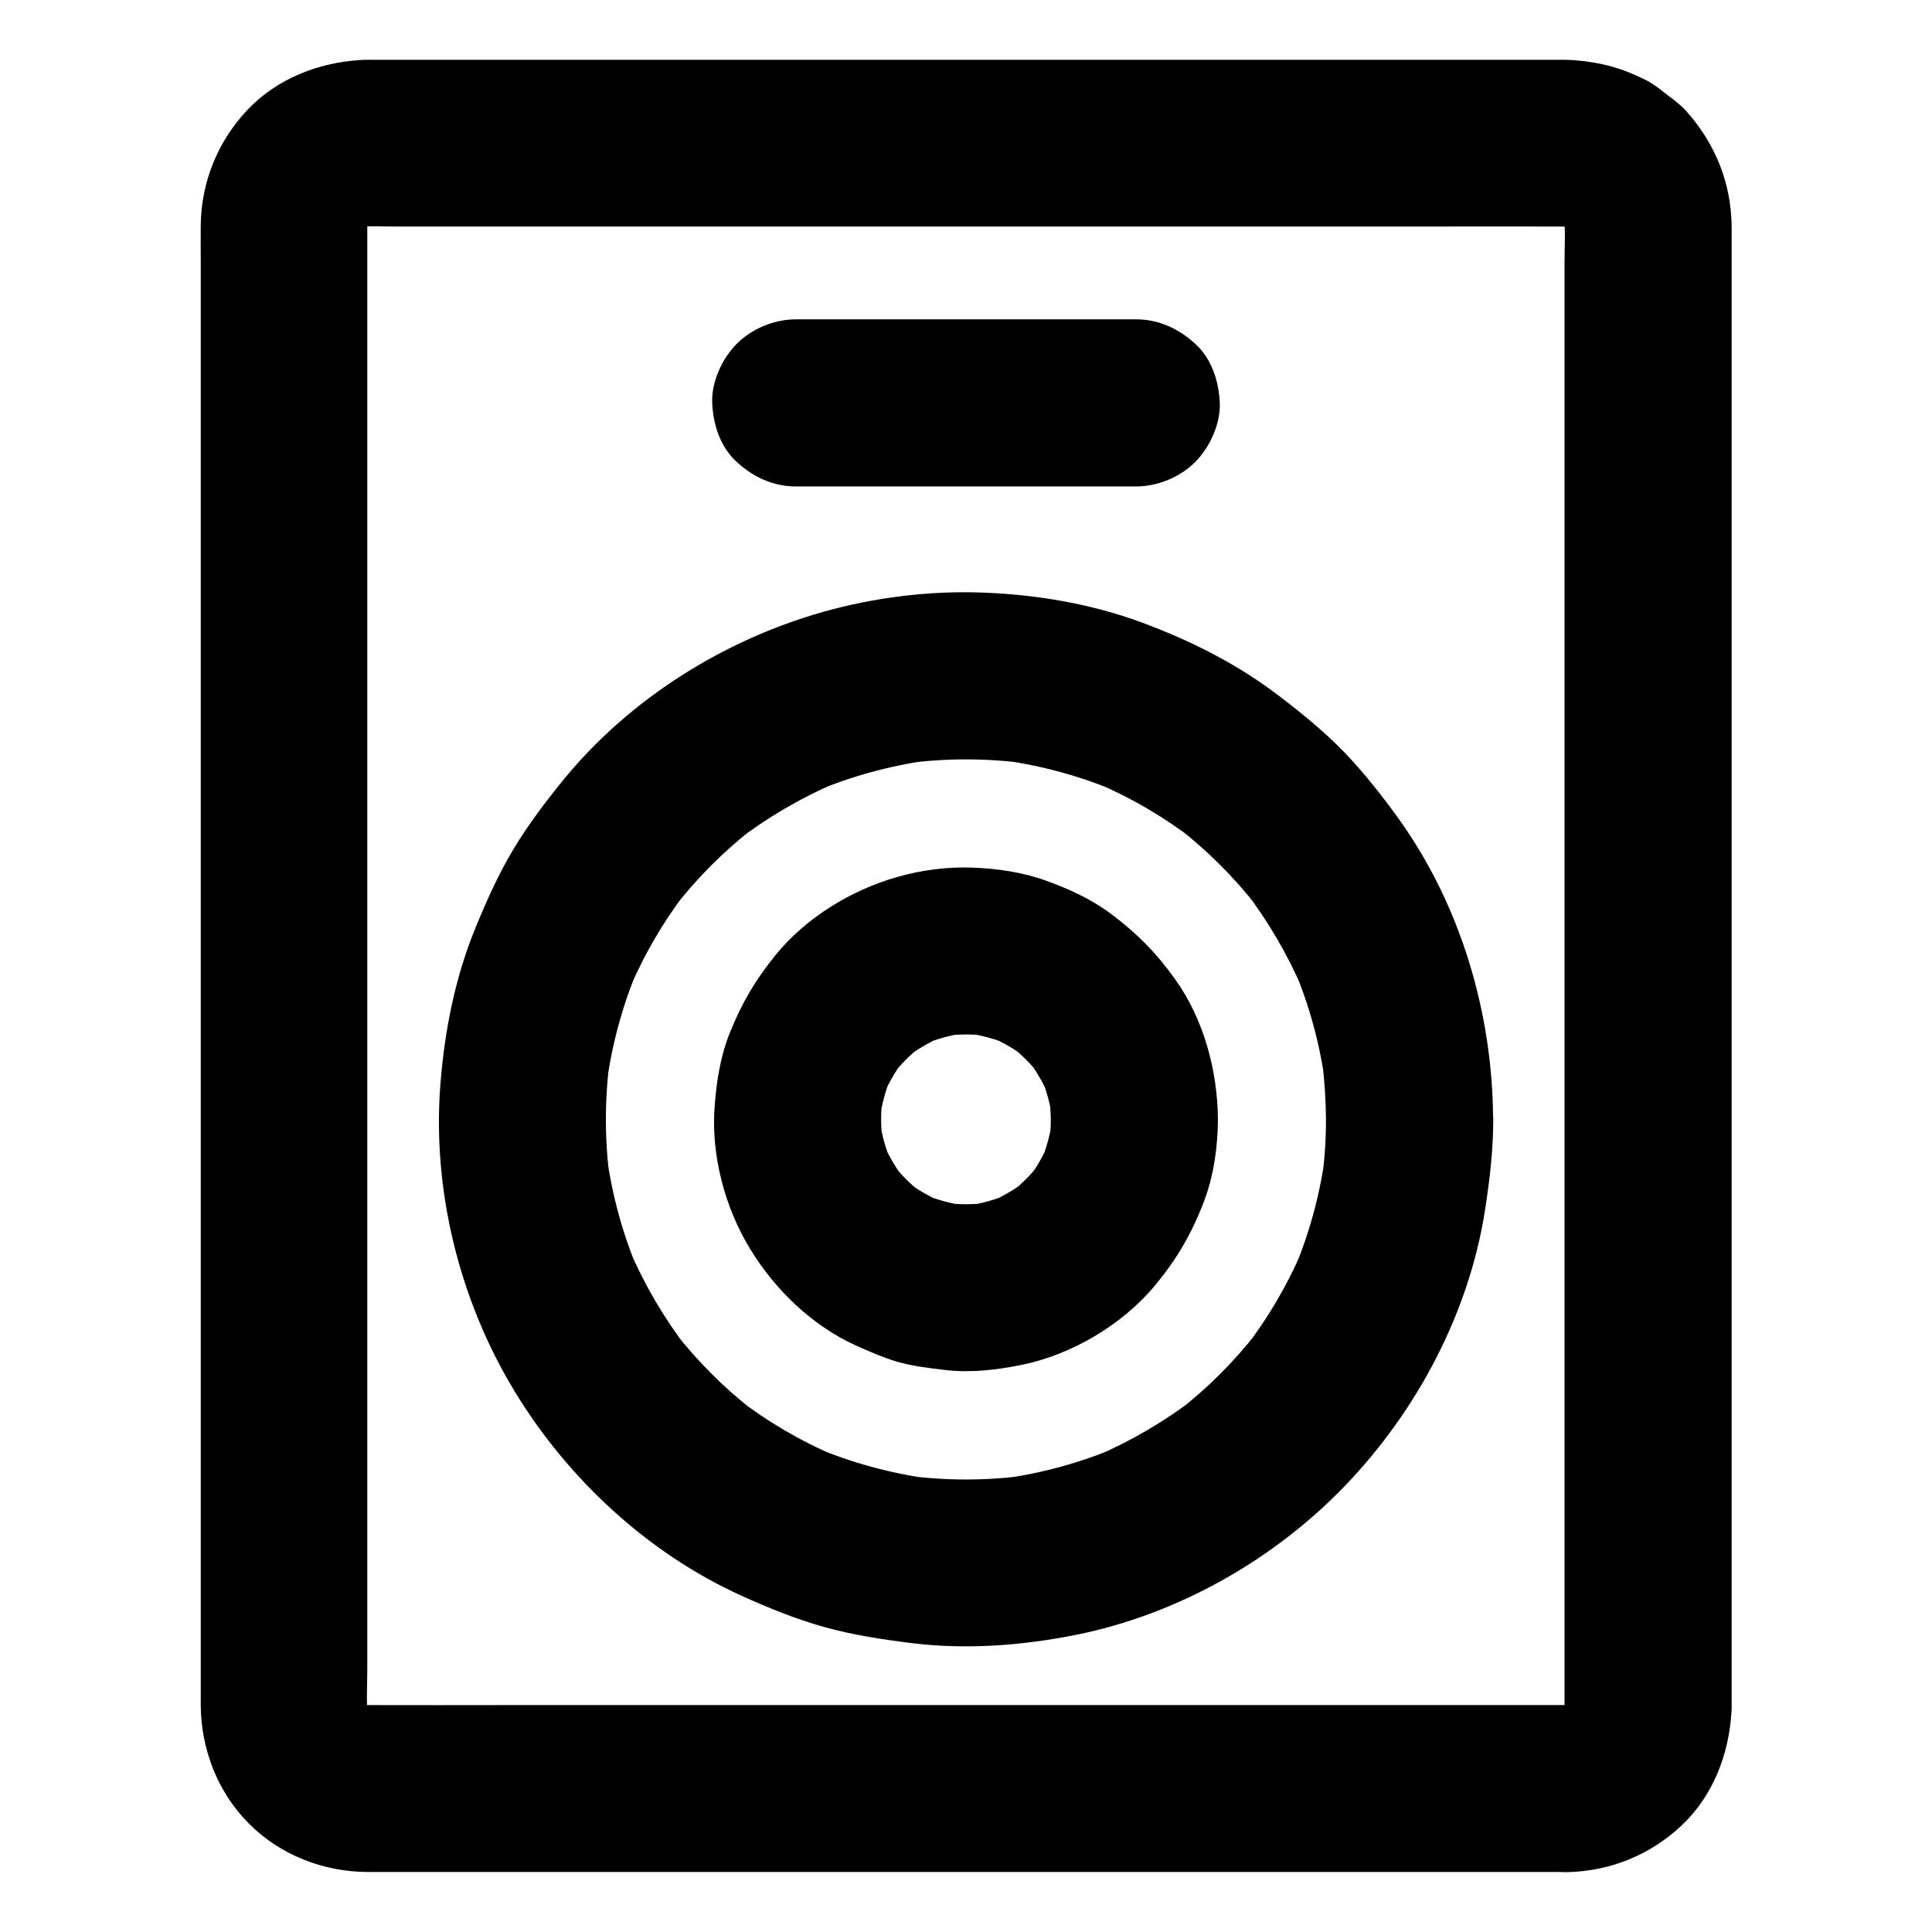 <?xml version="1.0" encoding="UTF-8"?>
<!-- Uploaded to: SVG Repo, www.svgrepo.com, Generator: SVG Repo Mixer Tools -->
<svg fill="#000000" width="800px" height="800px" version="1.1" viewBox="144 144 512 512" xmlns="http://www.w3.org/2000/svg">
 <g>
  <path d="m495.4 440.64c0 5.266-0.344 10.527-1.031 15.742 0.246-1.969 0.543-3.938 0.789-5.902-1.426 10.332-4.184 20.418-8.215 30.012 0.738-1.77 1.477-3.543 2.215-5.266-3.984 9.348-9.152 18.156-15.398 26.223 1.133-1.477 2.312-3 3.445-4.477-6.102 7.824-13.086 14.809-20.91 20.91 1.477-1.133 3-2.312 4.477-3.445-8.07 6.199-16.875 11.367-26.223 15.398 1.77-0.738 3.543-1.477 5.266-2.215-9.594 4.035-19.68 6.789-30.012 8.215 1.969-0.246 3.938-0.543 5.902-0.789-10.43 1.379-21.008 1.379-31.438 0 1.969 0.246 3.938 0.543 5.902 0.789-10.332-1.426-20.418-4.184-30.012-8.215 1.77 0.738 3.543 1.477 5.266 2.215-9.348-3.984-18.156-9.152-26.223-15.398 1.477 1.133 3 2.312 4.477 3.445-7.824-6.102-14.809-13.086-20.91-20.91 1.133 1.477 2.312 3 3.445 4.477-6.199-8.07-11.367-16.875-15.398-26.223 0.738 1.77 1.477 3.543 2.215 5.266-4.035-9.594-6.789-19.68-8.215-30.012 0.246 1.969 0.543 3.938 0.789 5.902-1.379-10.43-1.379-21.008 0-31.438-0.246 1.969-0.543 3.938-0.789 5.902 1.426-10.332 4.184-20.418 8.215-30.012-0.738 1.77-1.477 3.543-2.215 5.266 3.984-9.348 9.152-18.156 15.398-26.223-1.133 1.477-2.312 3-3.445 4.477 6.102-7.824 13.086-14.809 20.91-20.91-1.477 1.133-3 2.312-4.477 3.445 8.07-6.199 16.875-11.367 26.223-15.398-1.77 0.738-3.543 1.477-5.266 2.215 9.594-4.035 19.68-6.789 30.012-8.215-1.969 0.246-3.938 0.543-5.902 0.789 10.43-1.379 21.008-1.379 31.438 0-1.969-0.246-3.938-0.543-5.902-0.789 10.332 1.426 20.418 4.184 30.012 8.215-1.77-0.738-3.543-1.477-5.266-2.215 9.348 3.984 18.156 9.152 26.223 15.398-1.477-1.133-3-2.312-4.477-3.445 7.824 6.102 14.809 13.086 20.91 20.91-1.133-1.477-2.312-3-3.445-4.477 6.199 8.07 11.367 16.875 15.398 26.223-0.738-1.77-1.477-3.543-2.215-5.266 4.035 9.594 6.789 19.68 8.215 30.012-0.246-1.969-0.543-3.938-0.789-5.902 0.637 5.168 0.98 10.434 1.031 15.695 0 5.707 2.461 11.609 6.496 15.645 3.836 3.836 10.137 6.742 15.645 6.496 5.707-0.246 11.66-2.117 15.645-6.496 3.984-4.328 6.496-9.645 6.496-15.645-0.098-28.043-8.562-56.68-24.945-79.555-4.43-6.148-9.152-12.152-14.367-17.613-5.363-5.559-11.316-10.383-17.418-15.055-11.07-8.461-23.418-14.66-36.457-19.484-13.234-4.871-27.551-7.332-41.625-7.871-14.316-0.59-29.078 1.23-42.805 5.117-26.273 7.43-50.973 22.926-68.387 44.035-4.871 5.953-9.543 12.102-13.531 18.695-4.035 6.691-7.184 13.777-10.137 20.961-5.41 13.188-8.168 27.207-9.297 41.426-2.215 28.043 5.019 57.27 19.582 81.277 14.07 23.223 35.277 43 60.121 54.27 7.133 3.246 14.414 6.199 21.941 8.316 7.723 2.164 15.645 3.344 23.617 4.328 14.414 1.723 29.078 0.59 43.297-2.262 26.863-5.41 52.398-19.875 71.34-39.656 18.992-19.828 32.719-45.707 36.949-72.965 1.23-7.969 2.164-15.891 2.164-23.961 0-5.656-2.461-11.66-6.496-15.645-3.836-3.836-10.137-6.742-15.645-6.496-12.098 0.539-22.184 9.738-22.184 22.137z"/>
  <path d="m559.16 595.86h-32.129-76.457-92.199-79.312c-12.645 0-25.238 0.051-37.883 0-1.031 0-2.066-0.051-3.051-0.148 1.969 0.246 3.938 0.543 5.902 0.789-1.969-0.297-3.836-0.789-5.707-1.523 1.77 0.738 3.543 1.477 5.266 2.215-1.77-0.789-3.394-1.77-4.969-2.953 1.477 1.133 3 2.312 4.477 3.445-1.328-1.082-2.508-2.262-3.59-3.59 1.133 1.477 2.312 3 3.445 4.477-1.18-1.523-2.164-3.199-2.953-4.969 0.738 1.77 1.477 3.543 2.215 5.266-0.738-1.82-1.23-3.738-1.523-5.707 0.246 1.969 0.543 3.938 0.789 5.902-0.441-4.184-0.148-8.512-0.148-12.695v-28.34-42.262-51.957-56.727-57.516-53.383-45.164-32.129-14.859c0-1.082 0.051-2.164 0.148-3.199-0.246 1.969-0.543 3.938-0.789 5.902 0.297-1.969 0.789-3.836 1.523-5.707-0.738 1.77-1.477 3.543-2.215 5.266 0.789-1.77 1.77-3.394 2.953-4.969-1.133 1.477-2.312 3-3.445 4.477 1.082-1.328 2.262-2.508 3.59-3.59-1.477 1.133-3 2.312-4.477 3.445 1.523-1.18 3.199-2.164 4.969-2.953-1.77 0.738-3.543 1.477-5.266 2.215 1.82-0.738 3.738-1.23 5.707-1.523-1.969 0.246-3.938 0.543-5.902 0.789 3.543-0.395 7.184-0.148 10.727-0.148h22.977 76.359 92.891 79.801c12.645 0 25.238-0.051 37.883 0 1.031 0 2.066 0.051 3.051 0.148-1.969-0.246-3.938-0.543-5.902-0.789 1.969 0.297 3.836 0.789 5.707 1.523-1.77-0.738-3.543-1.477-5.266-2.215 1.77 0.789 3.394 1.77 4.969 2.953-1.477-1.133-3-2.312-4.477-3.445 1.328 1.082 2.508 2.262 3.59 3.59-1.133-1.477-2.312-3-3.445-4.477 1.18 1.523 2.164 3.199 2.953 4.969-0.738-1.77-1.477-3.543-2.215-5.266 0.738 1.82 1.23 3.738 1.523 5.707-0.246-1.969-0.543-3.938-0.789-5.902 0.441 4.184 0.148 8.512 0.148 12.695v28.34 42.262 51.957 56.727 57.516 53.383 45.164 32.129 14.859c0 1.082-0.051 2.164-0.148 3.199 0.246-1.969 0.543-3.938 0.789-5.902-0.297 1.969-0.789 3.836-1.523 5.707 0.738-1.77 1.477-3.543 2.215-5.266-0.789 1.77-1.77 3.394-2.953 4.969 1.133-1.477 2.312-3 3.445-4.477-1.082 1.328-2.262 2.508-3.59 3.59 1.477-1.133 3-2.312 4.477-3.445-1.523 1.18-3.199 2.164-4.969 2.953 1.77-0.738 3.543-1.477 5.266-2.215-1.82 0.738-3.738 1.23-5.707 1.523 1.969-0.246 3.938-0.543 5.902-0.789-0.836 0.102-1.719 0.148-2.656 0.148-5.758 0.098-11.562 2.41-15.645 6.496-3.836 3.836-6.742 10.137-6.496 15.645 0.246 5.707 2.117 11.66 6.496 15.645 4.281 3.938 9.691 6.594 15.645 6.496 11.414-0.195 22.141-4.527 30.453-12.348 8.316-7.824 12.547-18.793 13.234-30.012 0.098-1.23 0.051-2.41 0.051-3.641v-18.008-33.012-43.836-51.02-54.414-53.973-49.742-41.723-29.914-14.27c-0.051-11.609-4.281-22.043-11.906-30.652-1.477-1.672-3.246-3-5.019-4.328-1.969-1.523-3.789-3.051-6.004-4.133-6.297-3.148-11.711-4.574-18.695-5.164-0.887-0.051-1.77-0.098-2.656-0.098h-16.48-34.586-46.887-53.43-54.219-49.152-38.328-21.746c-1.379 0-2.805-0.051-4.231 0.051-11.219 0.688-22.141 4.922-30.012 13.234-7.824 8.316-12.203 19.039-12.348 30.453-0.051 3.199 0 6.394 0 9.594v26.176 39.016 48.02 53.234 54.66 52.25 46.102 36.211 22.238 4.723c0.051 11.711 4.477 23.172 12.793 31.488 8.363 8.363 19.828 12.793 31.586 12.793h5.805 26.52 41.672 51.02 54.809 52.301 44.281 30.453 10.824c5.656 0 11.66-2.461 15.645-6.496 3.836-3.836 6.742-10.137 6.496-15.645-0.246-5.707-2.117-11.66-6.496-15.645-4.43-3.941-9.742-6.453-15.746-6.453z"/>
  <path d="m354.88 272.91h30.406 48.562 11.266c5.656 0 11.66-2.461 15.645-6.496 3.836-3.836 6.742-10.137 6.496-15.645-0.246-5.707-2.117-11.66-6.496-15.645-4.328-3.984-9.645-6.496-15.645-6.496h-30.406-48.562-11.266c-5.656 0-11.66 2.461-15.645 6.496-3.836 3.836-6.742 10.137-6.496 15.645 0.246 5.707 2.117 11.66 6.496 15.645 4.328 3.988 9.641 6.496 15.645 6.496z"/>
  <path d="m422.48 440.64c0 2.066-0.148 4.082-0.395 6.102 0.246-1.969 0.543-3.938 0.789-5.902-0.59 3.938-1.625 7.723-3.148 11.414 0.738-1.77 1.477-3.543 2.215-5.266-1.574 3.543-3.492 6.887-5.902 9.938 1.133-1.477 2.312-3 3.445-4.477-2.262 2.856-4.82 5.41-7.676 7.676 1.477-1.133 3-2.312 4.477-3.445-3.102 2.363-6.394 4.328-9.938 5.902 1.77-0.738 3.543-1.477 5.266-2.215-3.691 1.523-7.477 2.609-11.414 3.148 1.969-0.246 3.938-0.543 5.902-0.789-4.082 0.543-8.168 0.543-12.203 0 1.969 0.246 3.938 0.543 5.902 0.789-3.938-0.59-7.723-1.625-11.414-3.148 1.77 0.738 3.543 1.477 5.266 2.215-3.543-1.574-6.887-3.492-9.938-5.902 1.477 1.133 3 2.312 4.477 3.445-2.856-2.262-5.41-4.82-7.676-7.676 1.133 1.477 2.312 3 3.445 4.477-2.363-3.102-4.328-6.394-5.902-9.938 0.738 1.77 1.477 3.543 2.215 5.266-1.523-3.691-2.609-7.477-3.148-11.414 0.246 1.969 0.543 3.938 0.789 5.902-0.543-4.082-0.543-8.168 0-12.203-0.246 1.969-0.543 3.938-0.789 5.902 0.59-3.938 1.625-7.723 3.148-11.414-0.738 1.77-1.477 3.543-2.215 5.266 1.574-3.543 3.492-6.887 5.902-9.938-1.133 1.477-2.312 3-3.445 4.477 2.262-2.856 4.82-5.41 7.676-7.676-1.477 1.133-3 2.312-4.477 3.445 3.102-2.363 6.394-4.328 9.938-5.902-1.77 0.738-3.543 1.477-5.266 2.215 3.691-1.523 7.477-2.609 11.414-3.148-1.969 0.246-3.938 0.543-5.902 0.789 4.082-0.543 8.168-0.543 12.203 0-1.969-0.246-3.938-0.543-5.902-0.789 3.938 0.59 7.723 1.625 11.414 3.148-1.77-0.738-3.543-1.477-5.266-2.215 3.543 1.574 6.887 3.492 9.938 5.902-1.477-1.133-3-2.312-4.477-3.445 2.856 2.262 5.41 4.82 7.676 7.676-1.133-1.477-2.312-3-3.445-4.477 2.363 3.102 4.328 6.394 5.902 9.938-0.738-1.77-1.477-3.543-2.215-5.266 1.523 3.691 2.609 7.477 3.148 11.414-0.246-1.969-0.543-3.938-0.789-5.902 0.195 2.019 0.344 4.035 0.395 6.102 0.051 5.707 2.461 11.609 6.496 15.645 3.836 3.836 10.137 6.742 15.645 6.496 5.707-0.246 11.66-2.117 15.645-6.496 3.938-4.328 6.543-9.691 6.496-15.645-0.098-12.891-3.738-26.52-11.316-37.098-5.066-7.086-10.086-12.152-17.023-17.367-5.215-3.887-11.02-6.543-17.121-8.758-6.148-2.262-13.039-3.246-19.582-3.492-6.594-0.246-13.531 0.641-19.875 2.461-12.25 3.492-24.156 10.727-32.227 20.613-5.461 6.691-9.055 12.84-12.25 20.812-2.461 6.148-3.492 12.793-3.984 19.387-0.984 12.891 2.707 26.863 9.445 37.836 6.543 10.727 16.383 20.27 27.898 25.484 3.492 1.574 7.086 3.148 10.773 4.281 4.231 1.23 8.66 1.77 13.039 2.262 6.691 0.789 13.48 0 20.074-1.328 13.234-2.656 26.715-10.578 35.375-20.961 5.902-7.086 9.84-13.875 13.137-22.535 2.559-6.789 3.59-14.367 3.641-21.598 0.051-5.656-2.508-11.66-6.496-15.645-3.836-3.836-10.137-6.742-15.645-6.496-12.109 0.543-22.098 9.742-22.145 22.141z"/>
 </g>
</svg>